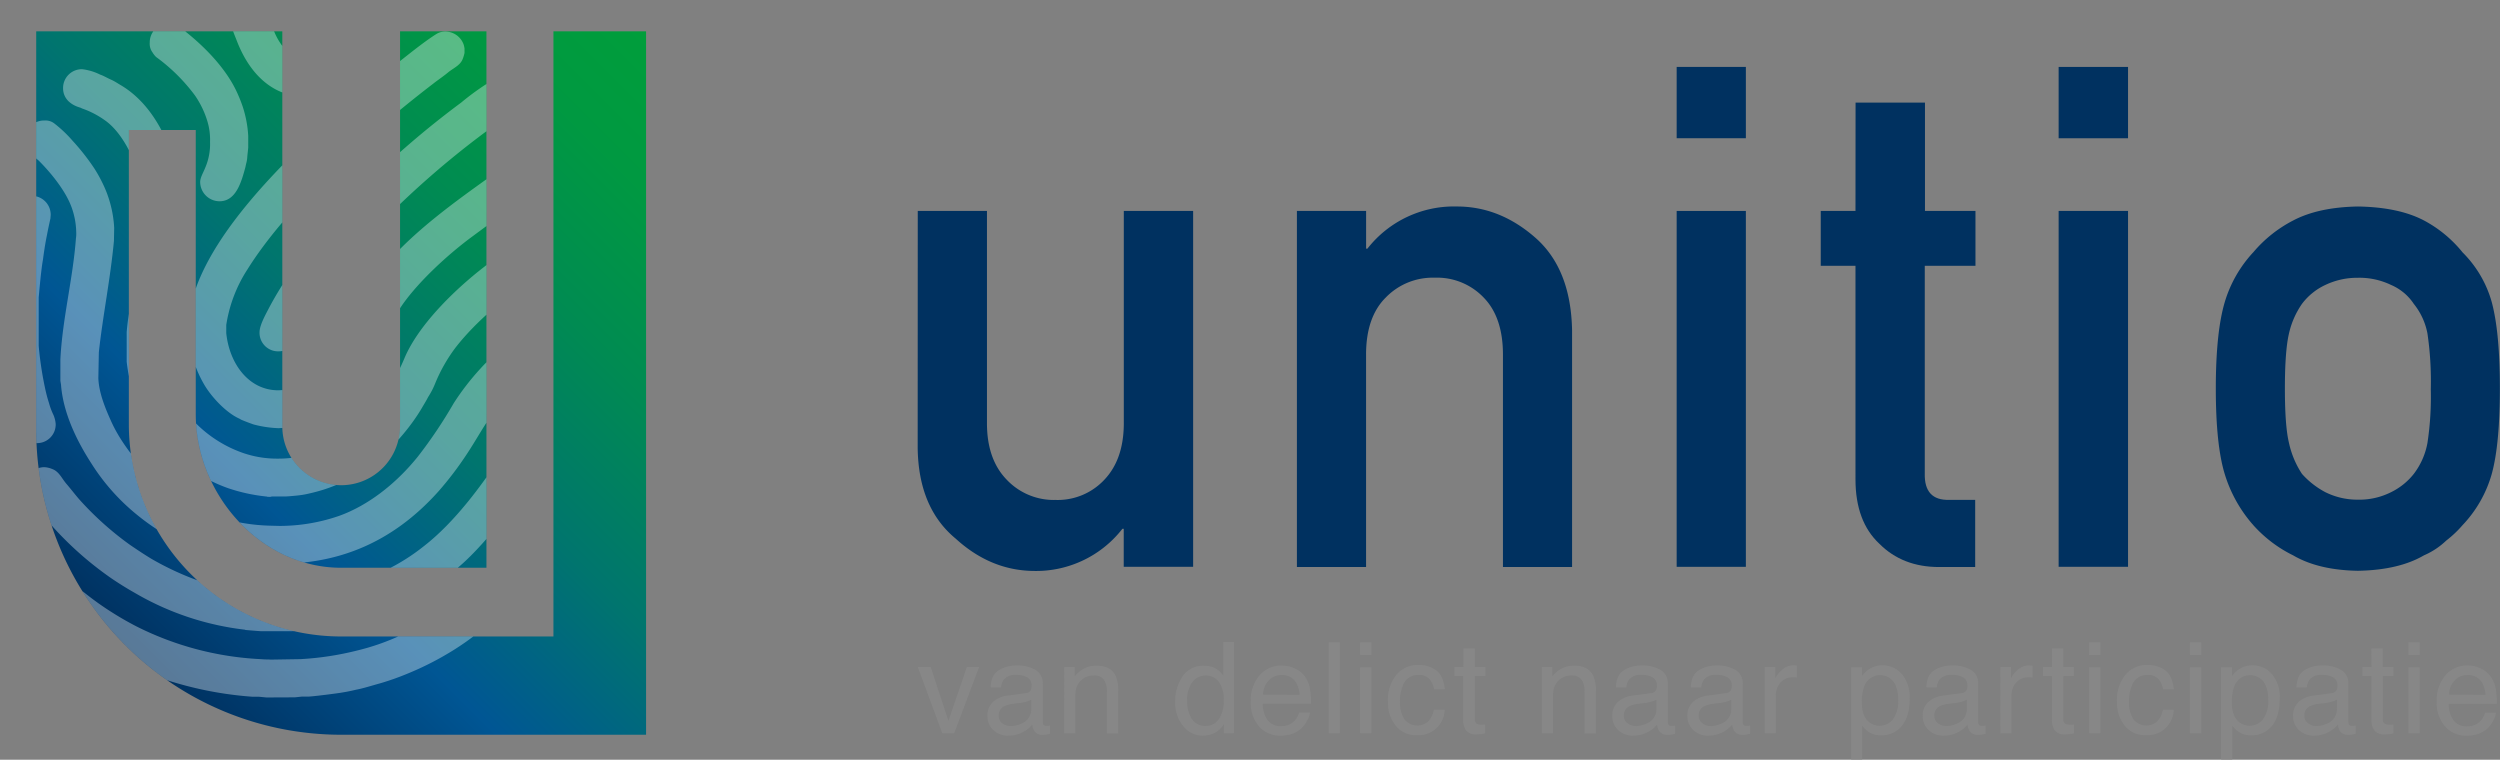 <svg id="Laag_1" data-name="Laag 1" xmlns="http://www.w3.org/2000/svg" xmlns:xlink="http://www.w3.org/1999/xlink" viewBox="0 0 612.36 186.09"><rect x="0" y="0" width="612.36" height="186.09" fill="#808080" stroke="none"/><defs><style>.cls-1{fill:none;clip-rule:evenodd;}.cls-2,.cls-4{fill-rule:evenodd;}.cls-2{fill:url(#Naamloos_verloop_5);}.cls-3{clip-path:url(#clip-path);}.cls-4{fill:#fff;opacity:0.35;}.cls-5{fill:#003160;}.cls-6{fill:#878787;}</style><linearGradient id="Naamloos_verloop_5" x1="236.75" y1="79.44" x2="97.77" y2="218.43" gradientUnits="userSpaceOnUse"><stop offset="0" stop-color="#009e3b"/><stop offset="0.14" stop-color="#009941"/><stop offset="0.32" stop-color="#008b52"/><stop offset="0.53" stop-color="#00756e"/><stop offset="0.75" stop-color="#005694"/><stop offset="1" stop-color="#003160"/></linearGradient><clipPath id="clip-path" transform="translate(-72.75 -66.03)"><path class="cls-1" d="M208.31,73.71V221.93h-52a52,52,0,0,1-52-51.74h0V97.87h16.39v69.8c.09,19.58,16,37.43,35.6,37.43h35.6V73.71H170.74V170.5h0a14.08,14.08,0,0,1-.42,3.34,14.41,14.41,0,0,1-28.42-3.3V73.71H81.62v98h0A74.69,74.69,0,0,0,156.32,246H231V73.71Z"/></clipPath></defs><path class="cls-2" d="M208.31,73.71V221.93h-52a52,52,0,0,1-52-51.74h0V97.87h16.39v69.8c.09,19.58,16,37.43,35.6,37.43h35.6V73.71H170.74V170.5h0a14.08,14.08,0,0,1-.42,3.34,14.41,14.41,0,0,1-28.42-3.3V73.71H81.62v98h0A74.69,74.69,0,0,0,156.32,246H231V73.71Z" transform="translate(-72.75 -66.03)"/><g class="cls-3"><path class="cls-4" d="M130.69,75.85c-.43-1.1-1.58-3.76-1.58-5.16a4.64,4.64,0,0,1,3.52-4.48c.12,0,.3-.18.48-.18h1.52l.12.12A4.45,4.45,0,0,1,138,68.57c.36.91.61,1.94,1,2.85s.67,1.7,1,2.55c1.52,3.51,4.06,6.42,7.15,6.42a7.16,7.16,0,0,0,2.85-1,33.13,33.13,0,0,0,6.48-5.09c3.22-3.15,3.76-5.15,6.79-5.15a4,4,0,0,1,2.06.48A6.12,6.12,0,0,1,167,70.94,7.82,7.82,0,0,1,167.9,73v1.57a4.62,4.62,0,0,1-.67,1.76c-4,5-9.27,9.88-14.48,12.12a13.16,13.16,0,0,1-5.52,1.21C140.14,89.66,134.08,84.81,130.69,75.85Zm-8.91,34.78c0-1.09.73-2.24,1.21-3.45a14.69,14.69,0,0,0,1.21-6.37,15.67,15.67,0,0,0-.6-4.9,22.59,22.59,0,0,0-3.09-6.49A44.21,44.21,0,0,0,111,80a5.54,5.54,0,0,1-.91-1.16,3.48,3.48,0,0,1-.66-2.36,4.59,4.59,0,0,1,4.66-4.67,5.75,5.75,0,0,1,3.7,1.64c5.33,4.18,10.18,9.33,12.79,14.73a36.51,36.51,0,0,1,1.63,4,28.06,28.06,0,0,1,1.34,7.09v2.91c-.07.85-.19,1.69-.25,2.54s-.3,1.46-.42,2.18c-1,3.7-2.3,8.43-6.36,8.43A4.76,4.76,0,0,1,121.78,110.63Zm14.54,36.79c0-1.7,1.46-4.3,2.31-5.94,5.15-9.76,13.21-19.76,22.36-29a222.11,222.11,0,0,1,24.73-21.33,62.79,62.79,0,0,1,7.75-5.52,4.06,4.06,0,0,1,1.82-.42A4.67,4.67,0,0,1,200,89.84a4.17,4.17,0,0,1-.61,2.37c-1.09,1.82-3,2.54-4.54,3.76s-3.28,2.42-4.85,3.63a219.16,219.16,0,0,0-22.55,19.64c-8,8.24-14.48,16.06-19.45,24.6-.67,1.15-1.27,2.43-1.88,3.58s-1,3.09-2.79,4.06a4.91,4.91,0,0,1-2.36.61A4.55,4.55,0,0,1,136.32,147.42ZM134.87,170c-.85-.3-2-.72-3-1.15-.18-.06-.36-.24-.55-.3-3.33-1.52-7-5.52-8.72-8.61a28.43,28.43,0,0,1-2.31-5.21,26.49,26.49,0,0,1-1.45-8.06c0-13.39,11.33-28.06,23.21-40.3a277,277,0,0,1,26.85-23.94c3.45-2.67,7.21-5.82,10.72-8.06a4.12,4.12,0,0,1,2.25-.61,4.77,4.77,0,0,1,4.48,3.28,6.94,6.94,0,0,1,.18.85V79a9.24,9.24,0,0,1-.48,1.57c-.67,1.58-2.36,2.18-3.64,3.28-1.09.9-2.36,1.75-3.45,2.6a312,312,0,0,0-26.73,23c-7.39,7.27-14.24,15.15-18.85,22.54a34.5,34.5,0,0,0-5.21,13.64v2c.79,7.58,5.58,14,12.73,14a14.09,14.09,0,0,0,11.33-6.12c2.49-3.64,3.7-7.39,5.82-11,.85-1.46,1.7-3,2.61-4.55a71.57,71.57,0,0,1,7.15-9.81c7-7.94,16.36-14.67,24.48-20.49,3-2.12,6-4.42,9-6.42a4.34,4.34,0,0,1,2.24-.55,4.55,4.55,0,0,1,4.49,3.46c0,.12.12.3.12.42V108a.85.85,0,0,0-.12.36c0,1.39-2.12,2.91-3.4,3.82-5.39,3.82-11.15,8.06-16.72,12.18-5.34,4-12.31,10.3-16.49,16.18-1.57,2.3-3.15,4.67-4.48,7s-2.67,5-3.76,7.33a38.18,38.18,0,0,1-2.6,4.91A24.77,24.77,0,0,1,147.05,170c-.73.19-1.45.43-2.18.55-.37.06-3.4.36-3.94.36A27.68,27.68,0,0,1,134.87,170Zm-58.61-1.33c-.48-1.45-1-3.09-1.39-4.67s-.73-3.39-1-5.09c-.06-.18-.91-6.06-.91-7.21v-1.57c-.06-.61-.18-1.52-.18-1.7v-7.21c.06-.61.18-1.64.18-1.82v-1.76A145.73,145.73,0,0,1,75,122.51a55,55,0,0,1,1.34-5.88c.06-.18.24-.36.36-.6A5,5,0,0,1,80.51,114a4.63,4.63,0,0,1,4.66,4.66c0,.18-.06.55-.06.85-.3,1.33-.6,2.73-.85,4.06-.42,2-.72,4.06-1,6.12-.18,1-.3,2-.42,3-.24,2.06-.42,4.12-.61,6.18v11.88a85.09,85.09,0,0,0,1.52,10.18,36.33,36.33,0,0,0,1,3.82,17,17,0,0,0,1.09,2.91,6.83,6.83,0,0,1,.55,2.24,4.56,4.56,0,0,1-4.67,4.67C78.57,174.51,77.36,172,76.26,168.69Zm61.94,19a42.88,42.88,0,0,1-9.57-2.06,38.46,38.46,0,0,1-9.94-5.27,38,38,0,0,1-10.91-12.3c-.49-.91-.91-1.82-1.33-2.73a31.64,31.64,0,0,1-1.22-3.34c-.36-1.15-.6-2.3-.85-3.45s-.6-3.76-.6-3.94v-7.21c.36-4.24,1.21-8.61,2-12.91a113.54,113.54,0,0,0,2.06-12.12c0-.3.12-1,.12-1.21v-5a50.6,50.6,0,0,0-2.3-10.24c-1.21-3.34-3.82-8.06-7.27-10.43a21.71,21.71,0,0,0-5.34-2.79c-.24-.06-.48-.24-.73-.3-2.84-.85-4.12-2.67-4.12-4.73a4.6,4.6,0,0,1,4.67-4.66,13.39,13.39,0,0,1,4.42,1.33c.91.3,1.76.85,2.61,1.21s1.64.91,2.48,1.4c6.13,3.63,9.82,10,11.76,15.09a53.23,53.23,0,0,1,3.21,15l-.12,5.21c-.78,8.73-3.45,17.57-4.18,26.24v5a27.82,27.82,0,0,0,1.33,6.42,22.46,22.46,0,0,0,2.07,4.43,30.46,30.46,0,0,0,16,12.73,25.64,25.64,0,0,0,8.55,1.33c12.61,0,24.24-8.91,30.85-24.67,3.33-7.88,11.94-16.48,19.57-22.36a93.85,93.85,0,0,1,10.06-7,3.85,3.85,0,0,1,2.06-.48,4.65,4.65,0,0,1,4.49,3.45c0,.12.12.3.12.42v1.52a1.11,1.11,0,0,0-.12.42c-.06,1.7-2.49,3.09-3.82,3.94-6.91,4.55-14.73,10.91-19.94,17.64a39.48,39.48,0,0,0-4.91,8.66,19.27,19.27,0,0,1-1.76,3.4c-.42.85-1,1.76-1.45,2.54-3.94,6.73-10.91,14-17.64,17.4-.66.36-1.39.72-2.06,1a42.54,42.54,0,0,1-4.36,1.69c-1,.31-2.06.61-3.09.85-.73.18-1.58.37-2.42.49-1.22.18-3.64.36-3.82.36h-3.46C139.11,187.78,138.57,187.72,138.2,187.72Zm.85,16.42c-11-.54-22.24-3.21-33.15-12.3a51.44,51.44,0,0,1-10.61-12c-4.06-6.24-7-12.79-7.57-19.21,0-.36-.18-1.15-.18-1.33v-5.15c.48-9.94,3.09-19.82,3.81-29.7a7.58,7.58,0,0,0,.07-1.58,18.88,18.88,0,0,0-1-5.63c-1.28-3.88-4.73-8.37-8.19-11.82a16.34,16.34,0,0,1-2.42-2.48,4.21,4.21,0,0,1-.91-2.85,6.55,6.55,0,0,1,.24-1.15,4.53,4.53,0,0,1,4.49-3.34,3.52,3.52,0,0,1,2.36.67,30.53,30.53,0,0,1,4.55,4.3,55.35,55.35,0,0,1,5.33,6.79,35.6,35.6,0,0,1,2.61,4.91,28.17,28.17,0,0,1,2.24,9.63l-.06,3.16c-.85,9.21-2.79,18.78-3.7,27.33l-.12,6.3c.12,3.58,1.7,7.46,3.33,11,3.15,6.79,10.43,15.21,17.34,19.09.78.43,1.57.85,2.3,1.27,1,.49,2.24,1.09,3.15,1.46,1.27.48,2.42,1,3.64,1.33a45.77,45.77,0,0,0,12.24,2l2.36.06a44.58,44.58,0,0,0,14.67-2.48c6.73-2.43,13.63-7.52,19.27-14.55a114.72,114.72,0,0,0,8.73-13,62.26,62.26,0,0,1,6.54-8.48,42.3,42.3,0,0,1,11.09-8.79,4.06,4.06,0,0,1,1.82-.42,4.63,4.63,0,0,1,4.67,4.66c0,3.09-2.18,3.94-4.3,5.34a43.2,43.2,0,0,0-9.7,9.45c-2.61,3.46-4.55,7.15-6.85,10.61a82,82,0,0,1-7,9.21c-11.64,13-24.67,17.27-37,17.69Zm-6.24,16.19a69.26,69.26,0,0,1-27.15-9.09c-1.94-1.1-4-2.37-6-3.76a83,83,0,0,1-20-19.88,4,4,0,0,1-.73-2.42,4.71,4.71,0,0,1,4.67-4.67,5.8,5.8,0,0,1,2,.48c1.63.61,2.3,2.31,3.45,3.64s2.24,2.79,3.27,3.94a76.88,76.88,0,0,0,12.31,11c1.69,1.15,3.51,2.36,5.21,3.39a70.9,70.9,0,0,0,11.64,5.4c1.75.6,3.63,1.15,5.39,1.57a57,57,0,0,0,9.45,1.4c.25,0,.61.06.79.06h6c.73-.06,1.46-.06,3.09-.19.37,0,.85-.12,1.15-.12a58,58,0,0,0,14.79-3.21,49.52,49.52,0,0,0,14.42-8c7.58-5.88,14.19-14.91,19-22.24,1.22-1.76,2.19-4.55,4.37-5,.12,0,.18-.12.3-.12.36-.06,1-.18,1.21-.18a9.37,9.37,0,0,1,1.88.42c1.27.3,2.73,2.55,2.73,3.39v1.7a5.64,5.64,0,0,1-.67,1.7c-5.63,9.51-14.85,21.21-21.21,26.18-1.39,1.09-2.79,2.3-4.3,3.33-11,7.76-22.06,10.61-33.09,11.46a27.27,27.27,0,0,1-3,.18h-7.15C136.44,220.63,134.08,220.45,132.81,220.33ZM138,236.87c-.67-.06-1.76-.18-1.94-.18h-1.51a89.26,89.26,0,0,1-21.64-4.3c-1.52-.55-3.33-1.22-5-1.88s-3.52-1.52-5.27-2.37a75.36,75.36,0,0,1-16.49-11,4.33,4.33,0,0,1-1.15-3,4.67,4.67,0,0,1,4.73-4.6c1.63,0,2.42.67,4.12,2,1,.79,2.12,1.63,3.15,2.36a78.3,78.3,0,0,0,9.09,5.52,75.74,75.74,0,0,0,30.43,8.06c1.51.12,2.06.06,2.54.12l7.33-.12a73.17,73.17,0,0,0,13.88-2.12A56.43,56.43,0,0,0,171,221.6a64.36,64.36,0,0,0,17.63-11.94c2.91-2.85,3.58-5.21,6.67-5.21a4.67,4.67,0,0,1,4.67,4.66c0,1.76-.85,2.91-2.61,4.85a63.34,63.34,0,0,1-14.06,11.64,73.8,73.8,0,0,1-10.48,5.33,65.46,65.46,0,0,1-7,2.49c-2,.54-4,1.21-5.94,1.57-1,.24-2.18.49-3.33.67-.91.18-7.34,1-8.31,1h-1.57l-1.7.18Z" transform="translate(-72.75 -66.03)"/></g><path class="cls-5" d="M297.55,117.7H314.5v52q0,8.82,4.8,13.79a15.89,15.89,0,0,0,12,5,15.65,15.65,0,0,0,12-5q4.71-5,4.72-13.79v-52H365v87.17H348v-9.32h-.32a26.79,26.79,0,0,1-21.86,10.33q-10.48-.16-18.94-7.88-9.18-7.55-9.35-22.3Z" transform="translate(-72.75 -66.03)"/><path class="cls-5" d="M390.42,117.7h16.95v9.24h.32a26.88,26.88,0,0,1,21.95-10.33q10.47,0,19.18,7.64t9,22.67v58H440.89v-52q0-9.17-4.72-14a15.77,15.77,0,0,0-12-4.87,16,16,0,0,0-12,4.87q-4.82,4.8-4.81,14v52H390.42Z" transform="translate(-72.75 -66.03)"/><path class="cls-5" d="M483.44,82.42h16.95V99.89H483.44Zm0,35.28h16.95v87.17H483.44Z" transform="translate(-72.75 -66.03)"/><path class="cls-5" d="M527.26,91.16h17V117.7h12.37v13.43H544.21V182q-.16,6.65,6,6.47h6.35v16.45h-8.85q-8.94,0-14.62-5.7-5.85-5.46-5.85-15.77V131.13h-8.51V117.7h8.51Z" transform="translate(-72.75 -66.03)"/><path class="cls-5" d="M577,82.42h17V99.89H577Zm0,35.28h17v87.17H577Z" transform="translate(-72.75 -66.03)"/><path class="cls-5" d="M615.5,161.2q0-13.8,2.2-21.2a30.82,30.82,0,0,1,7-12.2,32,32,0,0,1,9.76-7.77q6.18-3.25,15.87-3.42,10,.17,16.19,3.44a30.6,30.6,0,0,1,9.43,7.81A27.66,27.66,0,0,1,683.08,140q2,7.4,2,21.16t-2,21a30.16,30.16,0,0,1-7.15,12.51,27,27,0,0,1-4,3.78,18.4,18.4,0,0,1-5.45,3.61q-6.18,3.61-16.18,3.78-9.67-.16-15.86-3.78a32,32,0,0,1-9.75-7.39,33.83,33.83,0,0,1-7-12.51Q615.5,175,615.5,161.2Zm52.66.17a80.29,80.29,0,0,0-.82-13.65,16.39,16.39,0,0,0-3.34-7.25,12.59,12.59,0,0,0-5.54-4.63,17.89,17.89,0,0,0-8.16-1.77,18.16,18.16,0,0,0-8,1.77,15.12,15.12,0,0,0-5.7,4.63,20.66,20.66,0,0,0-3.18,7.25q-1,4.29-1,13.48t1,13.32a22.36,22.36,0,0,0,3.18,7.58,20.51,20.51,0,0,0,5.7,4.47,17.55,17.55,0,0,0,8,1.85,17.29,17.29,0,0,0,8.16-1.85A16.08,16.08,0,0,0,664,182.1a17.66,17.66,0,0,0,3.34-7.58A75.47,75.47,0,0,0,668.16,161.37Z" transform="translate(-72.75 -66.03)"/><path class="cls-6" d="M300.72,229.4l4.34,13.22,4.52-13.22h3l-6.11,16.24h-2.91l-6-16.24Z" transform="translate(-72.75 -66.03)"/><path class="cls-6" d="M324,235.81a1.46,1.46,0,0,0,1.25-.79,2.26,2.26,0,0,0,.19-1.05,2.22,2.22,0,0,0-1-2,5.28,5.28,0,0,0-2.83-.63,3.6,3.6,0,0,0-3,1.16,3.85,3.85,0,0,0-.65,1.9h-2.55q.07-3,2-4.19a8,8,0,0,1,4.34-1.18,8.79,8.79,0,0,1,4.65,1.1,3.69,3.69,0,0,1,1.77,3.39v9.36a1.24,1.24,0,0,0,.17.68.87.87,0,0,0,.74.26l.41,0,.48-.07v2a7,7,0,0,1-1,.22,6.92,6.92,0,0,1-.91.05,2.22,2.22,0,0,1-2-1,3.79,3.79,0,0,1-.47-1.5,7,7,0,0,1-2.4,1.89,7.36,7.36,0,0,1-3.44.81,5.12,5.12,0,0,1-3.69-1.37,4.55,4.55,0,0,1-1.44-3.43,4.4,4.4,0,0,1,1.41-3.5,6.71,6.71,0,0,1,3.7-1.53Zm-5.75,7.38a3.22,3.22,0,0,0,2.05.68,6.29,6.29,0,0,0,2.79-.67,3.76,3.76,0,0,0,2.27-3.62v-2.19a4.6,4.6,0,0,1-1.29.53,11,11,0,0,1-1.54.3l-1.65.21a6.63,6.63,0,0,0-2.23.62,2.44,2.44,0,0,0-1.27,2.27A2.26,2.26,0,0,0,318.21,243.19Z" transform="translate(-72.75 -66.03)"/><path class="cls-6" d="M333.43,229.4H336v2.3a7.3,7.3,0,0,1,2.44-2,6.46,6.46,0,0,1,2.87-.62c2.31,0,3.86.8,4.67,2.41a8.45,8.45,0,0,1,.67,3.77v10.42h-2.78V235.4a5.4,5.4,0,0,0-.44-2.39,2.66,2.66,0,0,0-2.63-1.52,5.48,5.48,0,0,0-1.6.2,4.44,4.44,0,0,0-2.86,3,11.67,11.67,0,0,0-.2,2.45v8.51h-2.73Z" transform="translate(-72.75 -66.03)"/><path class="cls-6" d="M370.74,229.9a7.17,7.17,0,0,1,1.64,1.59v-8.2H375v22.35h-2.46v-2.26a5.88,5.88,0,0,1-2.25,2.17,6.51,6.51,0,0,1-3,.67,6,6,0,0,1-4.68-2.29,8.93,8.93,0,0,1-2-6.07,10.48,10.48,0,0,1,1.81-6.15,5.9,5.9,0,0,1,5.16-2.6A5.73,5.73,0,0,1,370.74,229.9Zm-6.1,12.18a3.88,3.88,0,0,0,3.54,1.76,3.72,3.72,0,0,0,3.1-1.64,7.69,7.69,0,0,0,1.21-4.67,7,7,0,0,0-1.25-4.56,3.9,3.9,0,0,0-3.09-1.48,4.08,4.08,0,0,0-3.33,1.58,7.25,7.25,0,0,0-1.28,4.64A8.14,8.14,0,0,0,364.64,242.08Z" transform="translate(-72.75 -66.03)"/><path class="cls-6" d="M390.08,229.85a6.1,6.1,0,0,1,2.46,2.1,7.45,7.45,0,0,1,1.09,2.86,19,19,0,0,1,.24,3.58H382.05a7.06,7.06,0,0,0,1.16,4,3.87,3.87,0,0,0,3.36,1.5,4.32,4.32,0,0,0,3.38-1.42,4.88,4.88,0,0,0,1-1.91h2.68a5.63,5.63,0,0,1-.71,2,7.38,7.38,0,0,1-1.33,1.8,6.36,6.36,0,0,1-3.06,1.63,9.27,9.27,0,0,1-2.21.25,6.79,6.79,0,0,1-5.11-2.21,8.64,8.64,0,0,1-2.09-6.18,9.33,9.33,0,0,1,2.11-6.35,6.91,6.91,0,0,1,5.51-2.44A7.3,7.3,0,0,1,390.08,229.85Zm1,6.37a6.91,6.91,0,0,0-.77-2.83,3.9,3.9,0,0,0-3.71-2,4.13,4.13,0,0,0-3.13,1.35,5.18,5.18,0,0,0-1.34,3.45Z" transform="translate(-72.75 -66.03)"/><path class="cls-6" d="M398.21,223.36h2.73v22.28h-2.73Z" transform="translate(-72.75 -66.03)"/><path class="cls-6" d="M405.9,223.36h2.78v3.1H405.9Zm0,6.12h2.78v16.16H405.9Z" transform="translate(-72.75 -66.03)"/><path class="cls-6" d="M424.59,230.26q1.73,1.34,2.07,4.6H424a4.91,4.91,0,0,0-1.11-2.5,3.49,3.49,0,0,0-2.77-1,3.84,3.84,0,0,0-3.73,2.54,10.06,10.06,0,0,0-.73,4.08,7.63,7.63,0,0,0,1,4.1,4,4,0,0,0,5.94.63,5.66,5.66,0,0,0,1.37-2.83h2.65a6.4,6.4,0,0,1-6.93,6.22,6.23,6.23,0,0,1-5.08-2.33,8.92,8.92,0,0,1-1.89-5.81,9.79,9.79,0,0,1,2.08-6.66,6.7,6.7,0,0,1,5.29-2.38A7,7,0,0,1,424.59,230.26Z" transform="translate(-72.75 -66.03)"/><path class="cls-6" d="M431.21,224.87H434v4.53h2.6v2.23H434v10.6a1.17,1.17,0,0,0,.58,1.14,2.49,2.49,0,0,0,1.06.16H436a3.87,3.87,0,0,0,.53-.05v2.17a6.3,6.3,0,0,1-1,.2,9.48,9.48,0,0,1-1.1.06,3,3,0,0,1-2.59-1,4.31,4.31,0,0,1-.69-2.54V231.63H429V229.4h2.2Z" transform="translate(-72.75 -66.03)"/><path class="cls-6" d="M450.41,229.4H453v2.3a7.2,7.2,0,0,1,2.44-2,6.46,6.46,0,0,1,2.87-.62c2.31,0,3.86.8,4.67,2.41a8.45,8.45,0,0,1,.67,3.77v10.42h-2.78V235.4a5.4,5.4,0,0,0-.44-2.39,2.66,2.66,0,0,0-2.64-1.52,5.45,5.45,0,0,0-1.59.2,4.44,4.44,0,0,0-2.86,3,11.67,11.67,0,0,0-.2,2.45v8.51h-2.73Z" transform="translate(-72.75 -66.03)"/><path class="cls-6" d="M477.16,235.81a1.47,1.47,0,0,0,1.26-.79,2.42,2.42,0,0,0,.18-1.05,2.23,2.23,0,0,0-1-2,5.31,5.31,0,0,0-2.84-.63,3.58,3.58,0,0,0-3,1.16,3.76,3.76,0,0,0-.65,1.9h-2.55q.07-3,1.94-4.19a8,8,0,0,1,4.34-1.18,8.79,8.79,0,0,1,4.65,1.1,3.68,3.68,0,0,1,1.78,3.39v9.36a1.16,1.16,0,0,0,.17.68.85.85,0,0,0,.74.26l.4,0,.49-.07v2a7.38,7.38,0,0,1-1,.22,7,7,0,0,1-.91.05,2.25,2.25,0,0,1-2.05-1,4,4,0,0,1-.47-1.5,6.89,6.89,0,0,1-2.39,1.89,7.37,7.37,0,0,1-3.45.81,5.15,5.15,0,0,1-3.69-1.37,4.58,4.58,0,0,1-1.43-3.43,4.4,4.4,0,0,1,1.41-3.5,6.67,6.67,0,0,1,3.7-1.53Zm-5.75,7.38a3.24,3.24,0,0,0,2,.68,6.29,6.29,0,0,0,2.79-.67,3.75,3.75,0,0,0,2.28-3.62v-2.19a4.87,4.87,0,0,1-1.29.53,11,11,0,0,1-1.54.3l-1.65.21a6.63,6.63,0,0,0-2.23.62,2.42,2.42,0,0,0-1.27,2.27A2.28,2.28,0,0,0,471.41,243.19Z" transform="translate(-72.75 -66.03)"/><path class="cls-6" d="M495.49,235.81a1.47,1.47,0,0,0,1.26-.79,2.4,2.4,0,0,0,.19-1.05,2.24,2.24,0,0,0-1-2,5.28,5.28,0,0,0-2.83-.63,3.59,3.59,0,0,0-3,1.16,3.85,3.85,0,0,0-.65,1.9h-2.55q.08-3,1.95-4.19a8,8,0,0,1,4.34-1.18,8.82,8.82,0,0,1,4.65,1.1,3.69,3.69,0,0,1,1.77,3.39v9.36a1.24,1.24,0,0,0,.17.68.85.85,0,0,0,.74.26l.41,0,.48-.07v2a7,7,0,0,1-1,.22,6.92,6.92,0,0,1-.91.05,2.22,2.22,0,0,1-2-1,3.79,3.79,0,0,1-.47-1.5,7,7,0,0,1-2.4,1.89,7.36,7.36,0,0,1-3.44.81,5.12,5.12,0,0,1-3.69-1.37,4.55,4.55,0,0,1-1.44-3.43,4.4,4.4,0,0,1,1.41-3.5,6.71,6.71,0,0,1,3.7-1.53Zm-5.74,7.38a3.22,3.22,0,0,0,2,.68,6.26,6.26,0,0,0,2.79-.67,3.75,3.75,0,0,0,2.28-3.62v-2.19a4.6,4.6,0,0,1-1.29.53,11,11,0,0,1-1.54.3l-1.65.21a6.63,6.63,0,0,0-2.23.62,2.42,2.42,0,0,0-1.27,2.27A2.26,2.26,0,0,0,489.75,243.19Z" transform="translate(-72.75 -66.03)"/><path class="cls-6" d="M505,229.4h2.6v2.8a6.16,6.16,0,0,1,1.56-2A4,4,0,0,1,512,229h.26l.62.06V232l-.44-.06H512a3.9,3.9,0,0,0-3.17,1.32,4.65,4.65,0,0,0-1.11,3.06v9.34H505Z" transform="translate(-72.75 -66.03)"/><path class="cls-6" d="M526.17,229.48h2.66v2.15a6.76,6.76,0,0,1,1.8-1.72,5.81,5.81,0,0,1,3.25-.91,6.13,6.13,0,0,1,4.7,2.12,8.63,8.63,0,0,1,1.93,6q0,5.31-2.79,7.59a6.28,6.28,0,0,1-4.11,1.44,5.6,5.6,0,0,1-3.09-.81,7.15,7.15,0,0,1-1.63-1.56v8.29h-2.72Zm10.26,12.72a7.55,7.55,0,0,0,1.27-4.78,8.88,8.88,0,0,0-.56-3.34,4.13,4.13,0,0,0-7.79.16,11.31,11.31,0,0,0-.56,3.85,8.26,8.26,0,0,0,.56,3.2,4.14,4.14,0,0,0,7.08.91Z" transform="translate(-72.75 -66.03)"/><path class="cls-6" d="M553.21,235.81a1.47,1.47,0,0,0,1.26-.79,2.42,2.42,0,0,0,.18-1.05,2.23,2.23,0,0,0-1-2,5.31,5.31,0,0,0-2.84-.63,3.62,3.62,0,0,0-3,1.16,3.85,3.85,0,0,0-.65,1.9H544.6q.07-3,1.94-4.19a8,8,0,0,1,4.34-1.18,8.79,8.79,0,0,1,4.65,1.1,3.69,3.69,0,0,1,1.77,3.39v9.36a1.16,1.16,0,0,0,.18.68.83.83,0,0,0,.73.26l.41,0,.49-.07v2a7.76,7.76,0,0,1-1,.22,7.15,7.15,0,0,1-.91.05,2.24,2.24,0,0,1-2.05-1,4,4,0,0,1-.47-1.5,6.93,6.93,0,0,1-2.4,1.89,7.33,7.33,0,0,1-3.44.81,5.13,5.13,0,0,1-3.69-1.37,4.54,4.54,0,0,1-1.43-3.43,4.4,4.4,0,0,1,1.41-3.5,6.67,6.67,0,0,1,3.7-1.53Zm-5.75,7.38a3.24,3.24,0,0,0,2,.68,6.29,6.29,0,0,0,2.79-.67,3.74,3.74,0,0,0,2.27-3.62v-2.19a4.65,4.65,0,0,1-1.28.53,11.13,11.13,0,0,1-1.55.3l-1.65.21a6.7,6.7,0,0,0-2.23.62,2.43,2.43,0,0,0-1.26,2.27A2.28,2.28,0,0,0,547.46,243.19Z" transform="translate(-72.75 -66.03)"/><path class="cls-6" d="M562.73,229.4h2.59v2.8a6.16,6.16,0,0,1,1.56-2,4.07,4.07,0,0,1,2.87-1.17H570l.62.06V232l-.45-.06h-.45a3.92,3.92,0,0,0-3.17,1.32,4.69,4.69,0,0,0-1.1,3.06v9.34h-2.73Z" transform="translate(-72.75 -66.03)"/><path class="cls-6" d="M575.39,224.87h2.76v4.53h2.59v2.23h-2.59v10.6a1.16,1.16,0,0,0,.58,1.14,2.46,2.46,0,0,0,1.06.16h.42a3.74,3.74,0,0,0,.53-.05v2.17a6.18,6.18,0,0,1-1,.2,9.48,9.48,0,0,1-1.1.06,3,3,0,0,1-2.6-1,4.38,4.38,0,0,1-.68-2.54V231.63h-2.2V229.4h2.2Z" transform="translate(-72.75 -66.03)"/><path class="cls-6" d="M584.46,223.36h2.78v3.1h-2.78Zm0,6.12h2.78v16.16h-2.78Z" transform="translate(-72.75 -66.03)"/><path class="cls-6" d="M603.15,230.26q1.73,1.34,2.07,4.6h-2.65a4.91,4.91,0,0,0-1.11-2.5,3.49,3.49,0,0,0-2.77-1,3.84,3.84,0,0,0-3.73,2.54,10.06,10.06,0,0,0-.73,4.08,7.63,7.63,0,0,0,1,4.1,4,4,0,0,0,5.94.63,5.66,5.66,0,0,0,1.37-2.83h2.65a6.4,6.4,0,0,1-6.93,6.22,6.23,6.23,0,0,1-5.08-2.33,8.92,8.92,0,0,1-1.89-5.81,9.79,9.79,0,0,1,2.08-6.66,6.68,6.68,0,0,1,5.29-2.38A7,7,0,0,1,603.15,230.26Z" transform="translate(-72.75 -66.03)"/><path class="cls-6" d="M609.16,223.36h2.78v3.1h-2.78Zm0,6.12h2.78v16.16h-2.78Z" transform="translate(-72.75 -66.03)"/><path class="cls-6" d="M616.8,229.48h2.67v2.15a6.76,6.76,0,0,1,1.8-1.72,5.81,5.81,0,0,1,3.25-.91,6.13,6.13,0,0,1,4.7,2.12,8.63,8.63,0,0,1,1.93,6q0,5.31-2.79,7.59a6.28,6.28,0,0,1-4.11,1.44,5.57,5.57,0,0,1-3.09-.81,7.15,7.15,0,0,1-1.63-1.56v8.29H616.8Zm10.27,12.72a7.55,7.55,0,0,0,1.27-4.78,8.88,8.88,0,0,0-.56-3.34,4.13,4.13,0,0,0-7.79.16,11.31,11.31,0,0,0-.56,3.85,8.26,8.26,0,0,0,.56,3.2,4.14,4.14,0,0,0,7.08.91Z" transform="translate(-72.75 -66.03)"/><path class="cls-6" d="M643.85,235.81a1.47,1.47,0,0,0,1.26-.79,2.42,2.42,0,0,0,.18-1.05,2.23,2.23,0,0,0-1-2,5.31,5.31,0,0,0-2.84-.63,3.62,3.62,0,0,0-3,1.16,3.85,3.85,0,0,0-.65,1.9h-2.54q.07-3,1.94-4.19a8,8,0,0,1,4.34-1.18,8.79,8.79,0,0,1,4.65,1.1,3.69,3.69,0,0,1,1.77,3.39v9.36a1.16,1.16,0,0,0,.18.68.83.83,0,0,0,.73.26l.41,0,.49-.07v2a7.76,7.76,0,0,1-1,.22,7.15,7.15,0,0,1-.91.05,2.24,2.24,0,0,1-2-1,4,4,0,0,1-.47-1.5,6.93,6.93,0,0,1-2.4,1.89,7.33,7.33,0,0,1-3.44.81,5.13,5.13,0,0,1-3.69-1.37,4.54,4.54,0,0,1-1.43-3.43,4.4,4.4,0,0,1,1.41-3.5,6.67,6.67,0,0,1,3.7-1.53Zm-5.75,7.38a3.24,3.24,0,0,0,2,.68,6.29,6.29,0,0,0,2.79-.67,3.74,3.74,0,0,0,2.27-3.62v-2.19a4.65,4.65,0,0,1-1.28.53,11.13,11.13,0,0,1-1.55.3l-1.65.21a6.7,6.7,0,0,0-2.23.62,2.43,2.43,0,0,0-1.26,2.27A2.28,2.28,0,0,0,638.1,243.19Z" transform="translate(-72.75 -66.03)"/><path class="cls-6" d="M653.6,224.87h2.76v4.53H659v2.23h-2.59v10.6a1.17,1.17,0,0,0,.57,1.14,2.49,2.49,0,0,0,1.06.16h.43a3.74,3.74,0,0,0,.53-.05v2.17a6.07,6.07,0,0,1-1,.2,9.36,9.36,0,0,1-1.1.06,3,3,0,0,1-2.59-1,4.31,4.31,0,0,1-.68-2.54V231.63h-2.2V229.4h2.2Z" transform="translate(-72.75 -66.03)"/><path class="cls-6" d="M662.67,223.36h2.77v3.1h-2.77Zm0,6.12h2.77v16.16h-2.77Z" transform="translate(-72.75 -66.03)"/><path class="cls-6" d="M680.57,229.85A6.14,6.14,0,0,1,683,232a7.29,7.29,0,0,1,1.09,2.86,19,19,0,0,1,.24,3.58H672.54a7.05,7.05,0,0,0,1.15,4,3.88,3.88,0,0,0,3.36,1.5,4.36,4.36,0,0,0,3.39-1.42,4.86,4.86,0,0,0,1-1.91h2.68a5.59,5.59,0,0,1-.7,2,7.4,7.4,0,0,1-1.34,1.8A6.32,6.32,0,0,1,679,246a9.35,9.35,0,0,1-2.22.25A6.79,6.79,0,0,1,671.7,244a8.64,8.64,0,0,1-2.09-6.18,9.33,9.33,0,0,1,2.11-6.35,6.93,6.93,0,0,1,5.52-2.44A7.36,7.36,0,0,1,680.57,229.85Zm1,6.37a7.08,7.08,0,0,0-.76-2.83,3.91,3.91,0,0,0-3.72-2,4.1,4.1,0,0,0-3.12,1.35,5.13,5.13,0,0,0-1.34,3.45Z" transform="translate(-72.75 -66.03)"/></svg>